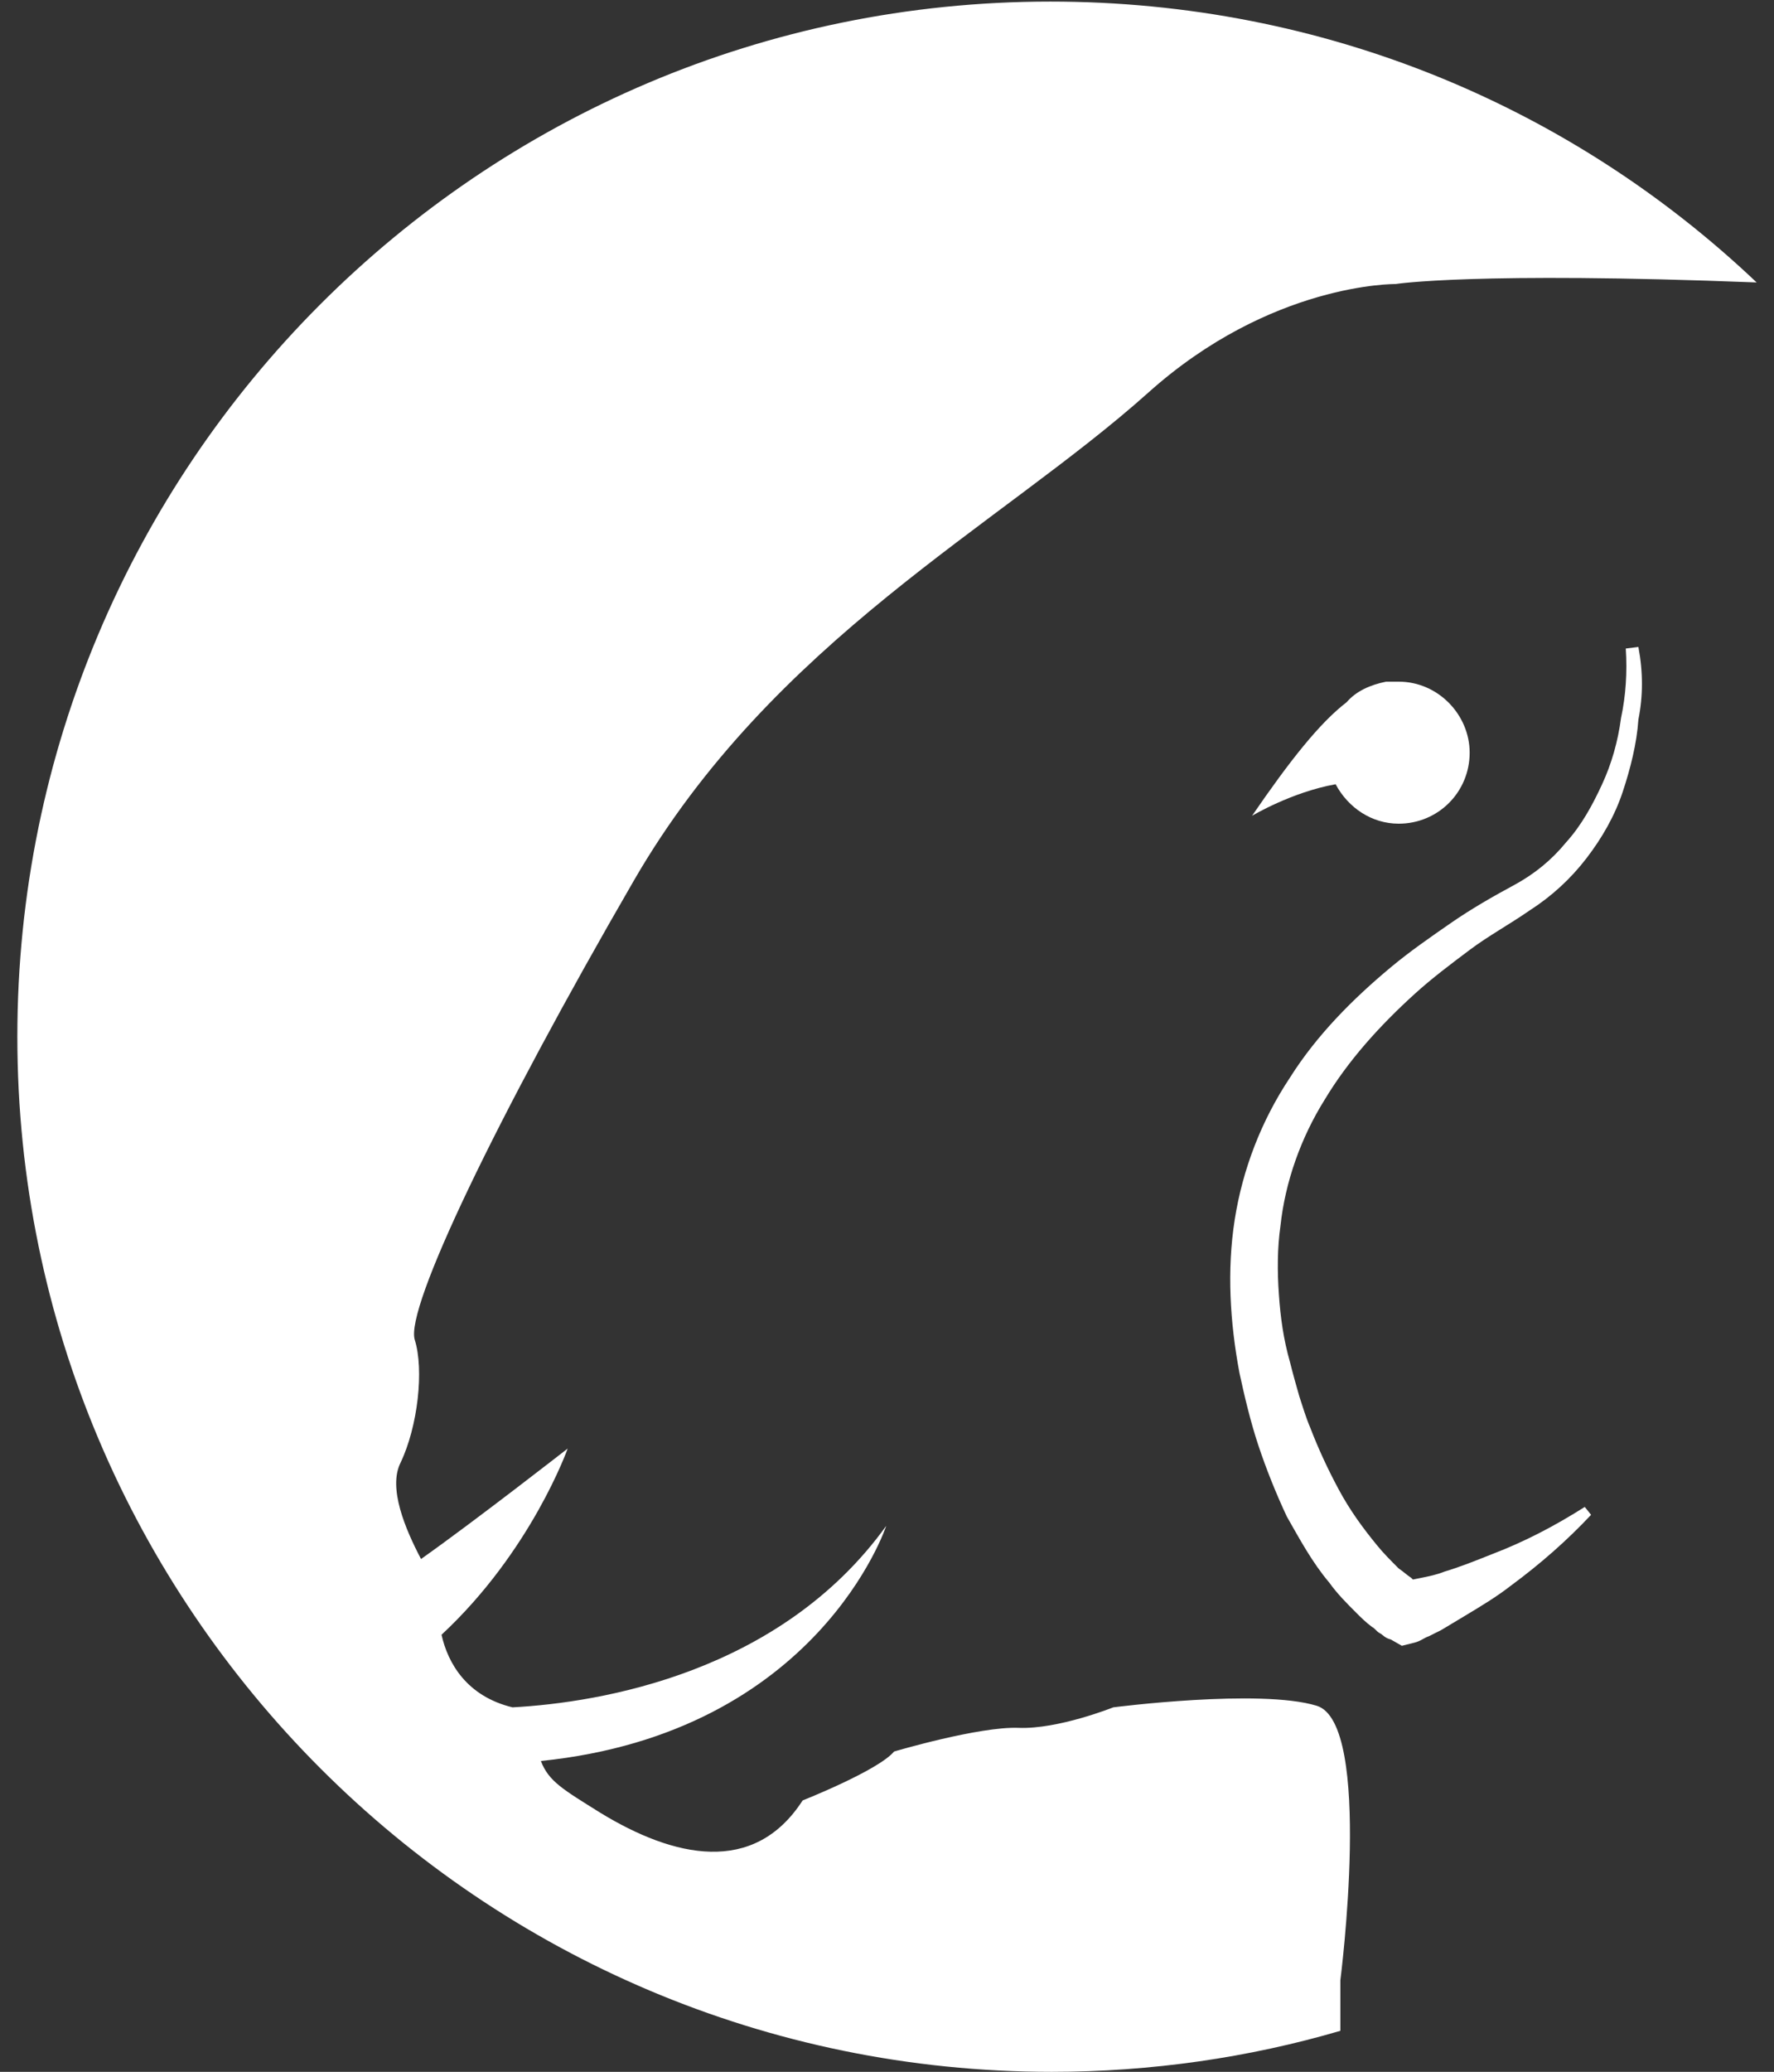 <svg xmlns="http://www.w3.org/2000/svg" xmlns:xlink="http://www.w3.org/1999/xlink" id="Capa_1" x="0px" y="0px" viewBox="0 0 112.5 131.3" style="enable-background:new 0 0 112.5 131.3;" xml:space="preserve">
<rect x="0" y="0" width="112.5" height="131.3" fill="#333333" stroke="none"/>
<style type="text/css">
	.st0{fill:#FFFFFF;}
</style>
<g>
	<path class="st0" d="M66.6,0.1C30.4,0.1,1.1,29.5,1.1,65.7c0,36.2,29.4,65.6,65.6,65.6c6.3,0,12.5-0.9,18.3-2.6v-3.2   c0,0,2.1-16.3-1.5-17.4c-3.6-1.1-12.9,0.1-12.9,0.1s-3.5,1.4-6,1.3c-2.5-0.1-7.9,1.5-7.9,1.5c-1,1.2-5.8,3.1-5.8,3.1   c-3.1,4.8-8.2,3.6-12.8,0.8c-2.4-1.5-3.3-2-3.8-3.3c17.6-1.8,21.9-14.9,21.9-14.9c-6.7,9.3-18.1,11.2-23.7,11.5   c-2.9-0.7-4.1-2.8-4.5-4.6c5.7-5.3,8-11.8,8-11.8s-5.9,4.6-9.3,7c-1-1.9-2.1-4.5-1.3-6.1c1.1-2.3,1.5-5.9,0.9-7.8   c-0.6-2,5.1-13.9,13.9-29.1C49,40.6,63.4,33.3,72.8,24.9c7.8-7,15.7-6.9,15.7-6.9s5-0.8,22.9-0.1C99.7,6.8,84,0.1,66.6,0.1"></path>
	<path class="st0" d="M88.7,43.2c-0.1,0-0.3,0-0.4,0c-0.1,0-0.2,0-0.4,0h0c-1,0.2-1.9,0.6-2.5,1.3c-1.7,1.3-3.6,3.7-6,7.2   c0,0,2.5-1.5,5.3-2c0.8,1.5,2.3,2.5,4,2.5c2.5,0,4.5-2,4.5-4.5C93.2,45.3,91.2,43.2,88.7,43.2"></path>
	<path class="st0" d="M103.9,41l-0.8,0.1c0.1,1.5,0,3-0.3,4.4c-0.2,1.5-0.6,2.9-1.2,4.2c-0.6,1.3-1.3,2.6-2.3,3.7   c-0.9,1.1-2,2-3.3,2.7c-1.3,0.7-2.7,1.5-4,2.4c-1.3,0.9-2.6,1.8-3.8,2.8c-2.4,2-4.7,4.3-6.4,7c-1.8,2.7-3,5.8-3.5,9   c-0.5,3.2-0.3,6.5,0.3,9.7c0.3,1.4,0.7,3.1,1.2,4.6c0.5,1.5,1.1,3,1.8,4.5c0.8,1.4,1.6,2.9,2.7,4.2c0.5,0.7,1.1,1.3,1.7,1.9   c0.3,0.3,0.6,0.6,1,0.9c0.2,0.1,0.3,0.3,0.5,0.4c0.2,0.1,0.3,0.3,0.7,0.4l0.7,0.4l0.8-0.2h0c0.4-0.1,0.6-0.3,0.9-0.4l0.8-0.4   c0.5-0.3,1-0.6,1.5-0.9c1-0.6,2-1.2,2.9-1.9c1.9-1.4,3.6-2.9,5.1-4.5l-0.4-0.5c-1.9,1.2-3.8,2.2-5.9,3c-1,0.4-2,0.8-3,1.1   c-0.5,0.2-1,0.3-1.5,0.4l-0.5,0.1c0,0-0.1-0.1-0.1-0.1c-0.3-0.2-0.5-0.4-0.8-0.6c-0.5-0.5-1-1-1.4-1.5c-0.9-1.1-1.7-2.2-2.4-3.5   c-0.7-1.3-1.3-2.6-1.8-3.9c-0.3-0.7-0.5-1.4-0.7-2c-0.2-0.7-0.4-1.4-0.6-2.2c-0.4-1.4-0.6-2.8-0.7-4.3c-0.1-1.4-0.1-2.9,0.1-4.3   c0.3-2.8,1.3-5.6,2.8-8c1.5-2.5,3.5-4.7,5.7-6.7c1.1-1,2.3-1.9,3.5-2.8c1.2-0.9,2.5-1.6,3.8-2.5c1.4-0.9,2.6-2,3.6-3.3   c1-1.3,1.8-2.7,2.3-4.2c0.5-1.5,0.9-3.1,1-4.6C104.2,44.1,104.2,42.6,103.9,41"></path>
</g>
</svg>